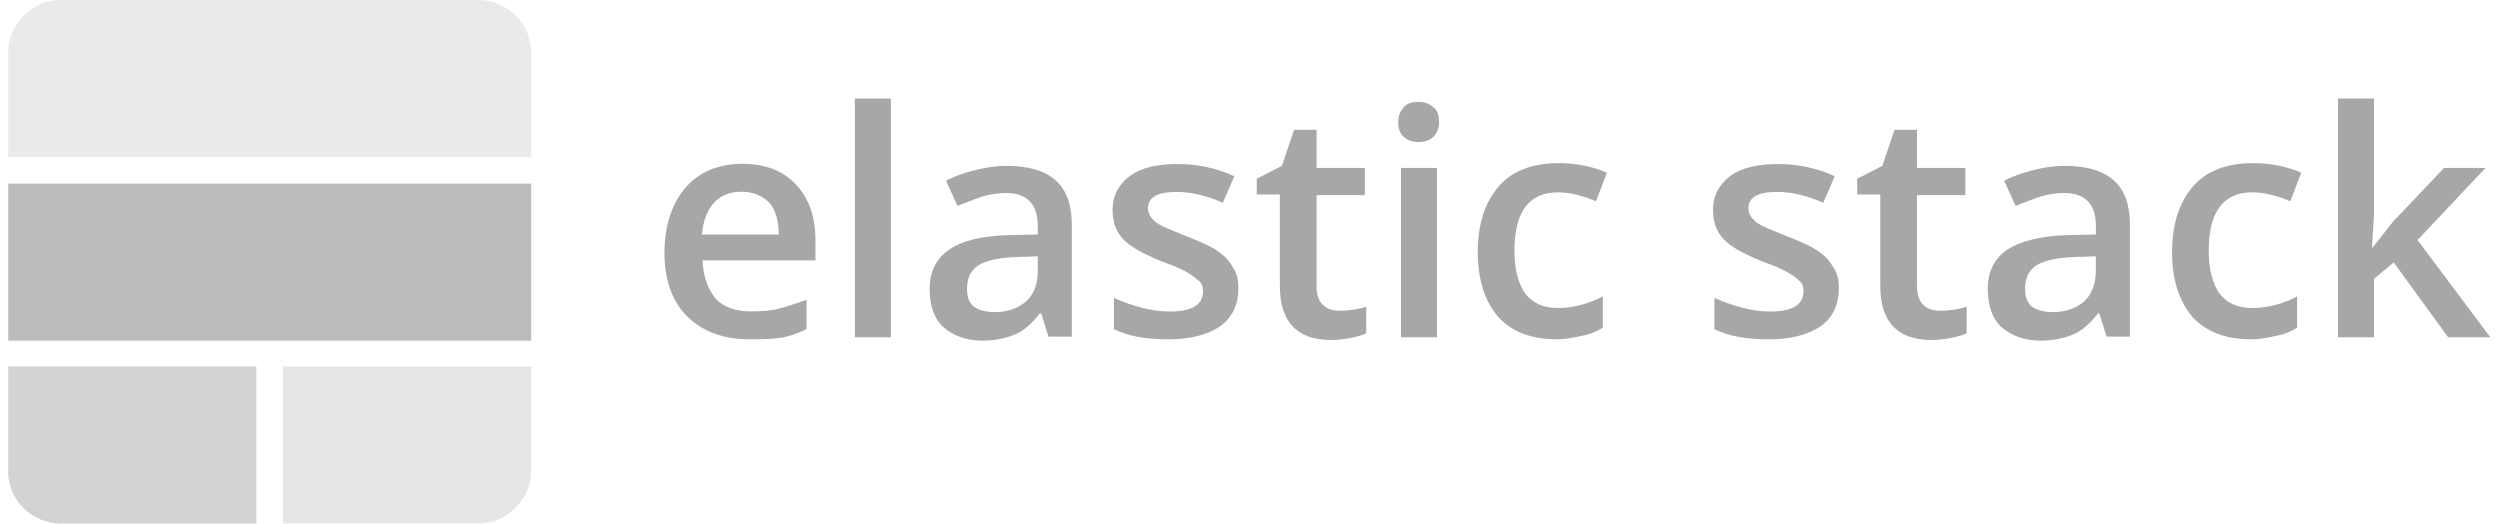 <?xml version="1.0" encoding="UTF-8"?> <svg xmlns="http://www.w3.org/2000/svg" width="191" height="40" viewBox="0 0 191 40" fill="none"><g clip-path="url(#clip0_2414_10281)"><path d="M0.629 4C0.629 1.819 2.448 0 4.629 0H36.581C38.763 0 40.581 1.819 40.581 4V12H0.629V4Z" fill="#EAEAEA"></path><path d="M0.629 28H19.592V40H4.629C2.5 40 0.629 38.233 0.629 36.104V28Z" fill="#D3D3D3"></path><path d="M21.618 28H40.581V36C40.581 38.13 38.711 40 36.581 40H21.618C21.618 40.004 21.618 28 21.618 28Z" fill="#E6E6E6"></path><path d="M40.581 14.026H0.629V26.026H40.581V14.026Z" fill="#BCBCBC"></path><path d="M57.207 25.922C55.233 25.922 53.622 25.3 52.481 24.155C51.337 23.011 50.766 21.352 50.766 19.322C50.766 17.244 51.337 15.53 52.377 14.333C53.418 13.137 54.87 12.515 56.74 12.515C58.455 12.515 59.807 13.033 60.792 14.074C61.781 15.115 62.3 16.515 62.3 18.385V19.892H53.674C53.726 21.141 54.089 22.074 54.663 22.803C55.285 23.478 56.222 23.792 57.363 23.792C58.089 23.792 58.87 23.741 59.492 23.585C60.114 23.43 60.844 23.17 61.622 22.911V25.144C61 25.455 60.27 25.715 59.596 25.818C58.922 25.922 58.037 25.922 57.207 25.922ZM56.637 14.648C55.755 14.648 55.026 14.959 54.559 15.478C54.04 16.048 53.729 16.829 53.626 17.918H59.496C59.496 16.878 59.237 15.996 58.77 15.478C58.244 14.959 57.57 14.648 56.637 14.648Z" fill="#A7A7A7"></path><path d="M68.063 7.53H65.311V25.767H68.063V7.53Z" fill="#A7A7A7"></path><path d="M80.118 25.767L79.548 23.948H79.444C78.822 24.726 78.196 25.3 77.522 25.559C76.9 25.819 76.066 26.026 75.081 26.026C73.833 26.026 72.848 25.663 72.066 24.985C71.34 24.311 71.026 23.322 71.026 22.074C71.026 20.722 71.544 19.737 72.533 19.059C73.522 18.385 75.026 18.019 77.052 17.967L79.285 17.915V17.241C79.285 16.411 79.078 15.785 78.663 15.37C78.248 14.956 77.674 14.748 76.844 14.748C76.222 14.748 75.544 14.852 74.922 15.059C74.3 15.267 73.726 15.526 73.155 15.733L72.274 13.811C72.948 13.448 73.729 13.189 74.559 12.982C75.389 12.774 76.17 12.67 76.896 12.67C78.559 12.67 79.807 13.033 80.637 13.763C81.466 14.489 81.885 15.633 81.885 17.141V25.715H80.118V25.767ZM76.014 23.845C77.003 23.845 77.833 23.533 78.403 23.015C79.026 22.445 79.285 21.663 79.285 20.678V19.585L77.622 19.637C76.322 19.689 75.389 19.896 74.763 20.259C74.14 20.674 73.881 21.248 73.881 22.078C73.881 22.7 74.037 23.119 74.4 23.43C74.766 23.689 75.337 23.845 76.014 23.845Z" fill="#A7A7A7"></path><path d="M94.615 22.026C94.615 23.274 94.148 24.259 93.211 24.937C92.278 25.559 90.978 25.926 89.263 25.926C87.496 25.926 86.144 25.666 85.107 25.148V22.759C86.615 23.433 88.07 23.8 89.366 23.8C91.081 23.8 91.911 23.281 91.911 22.241C91.911 21.878 91.807 21.618 91.6 21.463C91.392 21.307 91.081 20.996 90.666 20.789C90.2 20.529 89.626 20.27 88.848 20.011C87.341 19.389 86.355 18.866 85.781 18.244C85.211 17.622 85.003 16.892 85.003 16.011C85.003 14.918 85.47 14.089 86.355 13.415C87.237 12.793 88.433 12.533 89.992 12.533C91.5 12.533 92.955 12.844 94.303 13.466L93.422 15.492C92.018 14.87 90.877 14.663 89.889 14.663C88.433 14.663 87.707 15.078 87.707 15.911C87.707 16.326 87.915 16.637 88.278 16.952C88.641 17.263 89.474 17.574 90.77 18.096C91.811 18.511 92.641 18.874 93.107 19.241C93.626 19.604 93.937 19.966 94.2 20.437C94.511 20.881 94.615 21.404 94.615 22.026Z" fill="#A7A7A7"></path><path d="M102.407 23.741C103.029 23.741 103.759 23.637 104.381 23.43V25.456C104.07 25.611 103.707 25.715 103.185 25.819C102.666 25.922 102.196 25.974 101.678 25.974C99.081 25.974 97.781 24.57 97.781 21.87V14.855H96.015V13.659L97.937 12.67L98.87 9.918H100.585V12.83H104.274V14.907H100.585V21.87C100.585 22.492 100.741 23.015 101.104 23.326C101.418 23.637 101.885 23.741 102.407 23.741Z" fill="#A7A7A7"></path><path d="M106.822 9.348C106.822 8.829 106.978 8.518 107.237 8.203C107.496 7.892 107.859 7.789 108.381 7.789C108.903 7.789 109.211 7.944 109.526 8.203C109.841 8.463 109.941 8.826 109.941 9.348C109.941 9.815 109.785 10.178 109.526 10.44C109.266 10.7 108.903 10.855 108.381 10.855C107.859 10.855 107.5 10.7 107.237 10.44C106.978 10.233 106.822 9.818 106.822 9.348ZM109.785 25.766H107.033V12.829H109.785V25.766Z" fill="#A7A7A7"></path><path d="M118.926 25.922C117.003 25.922 115.496 25.352 114.459 24.207C113.47 23.063 112.9 21.404 112.9 19.27C112.9 17.089 113.47 15.426 114.511 14.23C115.552 13.033 117.107 12.463 119.081 12.463C120.433 12.463 121.677 12.722 122.77 13.189L121.94 15.37C120.796 14.904 119.863 14.696 119.029 14.696C116.796 14.696 115.703 16.204 115.703 19.163C115.703 20.619 116.014 21.707 116.533 22.437C117.103 23.163 117.937 23.53 118.974 23.53C120.222 23.53 121.363 23.218 122.455 22.648V25.037C121.937 25.348 121.466 25.555 120.844 25.659C120.329 25.767 119.707 25.922 118.926 25.922Z" fill="#A7A7A7"></path><path d="M140.489 22.026C140.489 23.274 140.022 24.259 139.085 24.937C138.152 25.559 136.852 25.926 135.137 25.926C133.37 25.926 132.018 25.666 130.981 25.148V22.759C132.489 23.433 133.944 23.8 135.24 23.8C136.955 23.8 137.785 23.281 137.785 22.241C137.785 21.878 137.681 21.618 137.474 21.463C137.266 21.255 136.955 20.996 136.54 20.789C136.074 20.529 135.5 20.27 134.722 20.011C133.214 19.389 132.229 18.866 131.655 18.244C131.085 17.622 130.877 16.892 130.877 16.011C130.877 14.918 131.344 14.089 132.229 13.415C133.111 12.793 134.307 12.533 135.866 12.533C137.374 12.533 138.829 12.844 140.177 13.466L139.296 15.492C137.892 14.87 136.752 14.663 135.763 14.663C134.307 14.663 133.581 15.078 133.581 15.911C133.581 16.326 133.789 16.637 134.152 16.952C134.514 17.263 135.348 17.574 136.644 18.096C137.685 18.511 138.514 18.874 138.981 19.241C139.5 19.604 139.811 19.966 140.074 20.437C140.385 20.881 140.489 21.404 140.489 22.026Z" fill="#A7A7A7"></path><path d="M148.281 23.741C148.903 23.741 149.633 23.637 150.255 23.43V25.456C149.944 25.611 149.581 25.715 149.059 25.819C148.541 25.922 148.07 25.974 147.552 25.974C144.955 25.974 143.655 24.57 143.655 21.87V14.855H141.889V13.659L143.811 12.67L144.744 9.918H146.459V12.83H150.148V14.907H146.459V21.87C146.459 22.492 146.615 23.015 146.978 23.326C147.341 23.637 147.711 23.741 148.281 23.741Z" fill="#A7A7A7"></path><path d="M160.959 25.767L160.389 23.948H160.285C159.663 24.726 159.037 25.3 158.363 25.559C157.741 25.819 156.907 26.026 155.922 26.026C154.674 26.026 153.689 25.663 152.907 24.985C152.181 24.311 151.866 23.322 151.866 22.074C151.866 20.722 152.385 19.737 153.374 19.059C154.363 18.437 155.866 18.019 157.892 17.967L160.126 17.915V17.241C160.126 16.411 159.918 15.785 159.503 15.37C159.089 14.956 158.515 14.748 157.685 14.748C157.063 14.748 156.385 14.852 155.763 15.059C155.141 15.267 154.566 15.526 153.996 15.733L153.115 13.811C153.789 13.448 154.57 13.189 155.4 12.982C156.229 12.774 157.011 12.67 157.737 12.67C159.4 12.67 160.648 13.033 161.478 13.763C162.307 14.489 162.726 15.633 162.726 17.141V25.715H160.959V25.767ZM156.852 23.845C157.841 23.845 158.67 23.533 159.241 23.015C159.811 22.496 160.122 21.663 160.122 20.678V19.585L158.459 19.637C157.159 19.689 156.226 19.896 155.6 20.259C154.978 20.674 154.718 21.248 154.718 22.078C154.718 22.7 154.874 23.119 155.237 23.43C155.607 23.689 156.178 23.845 156.852 23.845Z" fill="#A7A7A7"></path><path d="M171.97 25.922C170.048 25.922 168.54 25.352 167.503 24.207C166.514 23.063 165.944 21.404 165.944 19.27C165.944 17.089 166.514 15.426 167.555 14.23C168.596 13.033 170.151 12.463 172.126 12.463C173.477 12.463 174.722 12.722 175.814 13.189L174.985 15.37C173.84 14.904 172.907 14.696 172.074 14.696C169.84 14.696 168.748 16.204 168.748 19.163C168.748 20.619 169.059 21.707 169.577 22.437C170.148 23.163 170.981 23.53 172.018 23.53C173.266 23.53 174.407 23.218 175.5 22.648V25.037C174.981 25.348 174.511 25.555 173.889 25.659C173.374 25.767 172.803 25.922 171.97 25.922Z" fill="#A7A7A7"></path><path d="M181.27 18.908L182.829 16.933L186.726 12.83H189.896L184.7 18.337L190.259 25.767H187.037L182.881 20.052L181.374 21.3V25.767H178.622V7.53H181.374V16.415L181.218 18.908H181.27Z" fill="#A7A7A7"></path></g><defs><clipPath id="clip0_2414_10281"><rect width="189.63" height="40" fill="white" transform="translate(0.629)"></rect></clipPath></defs></svg> 